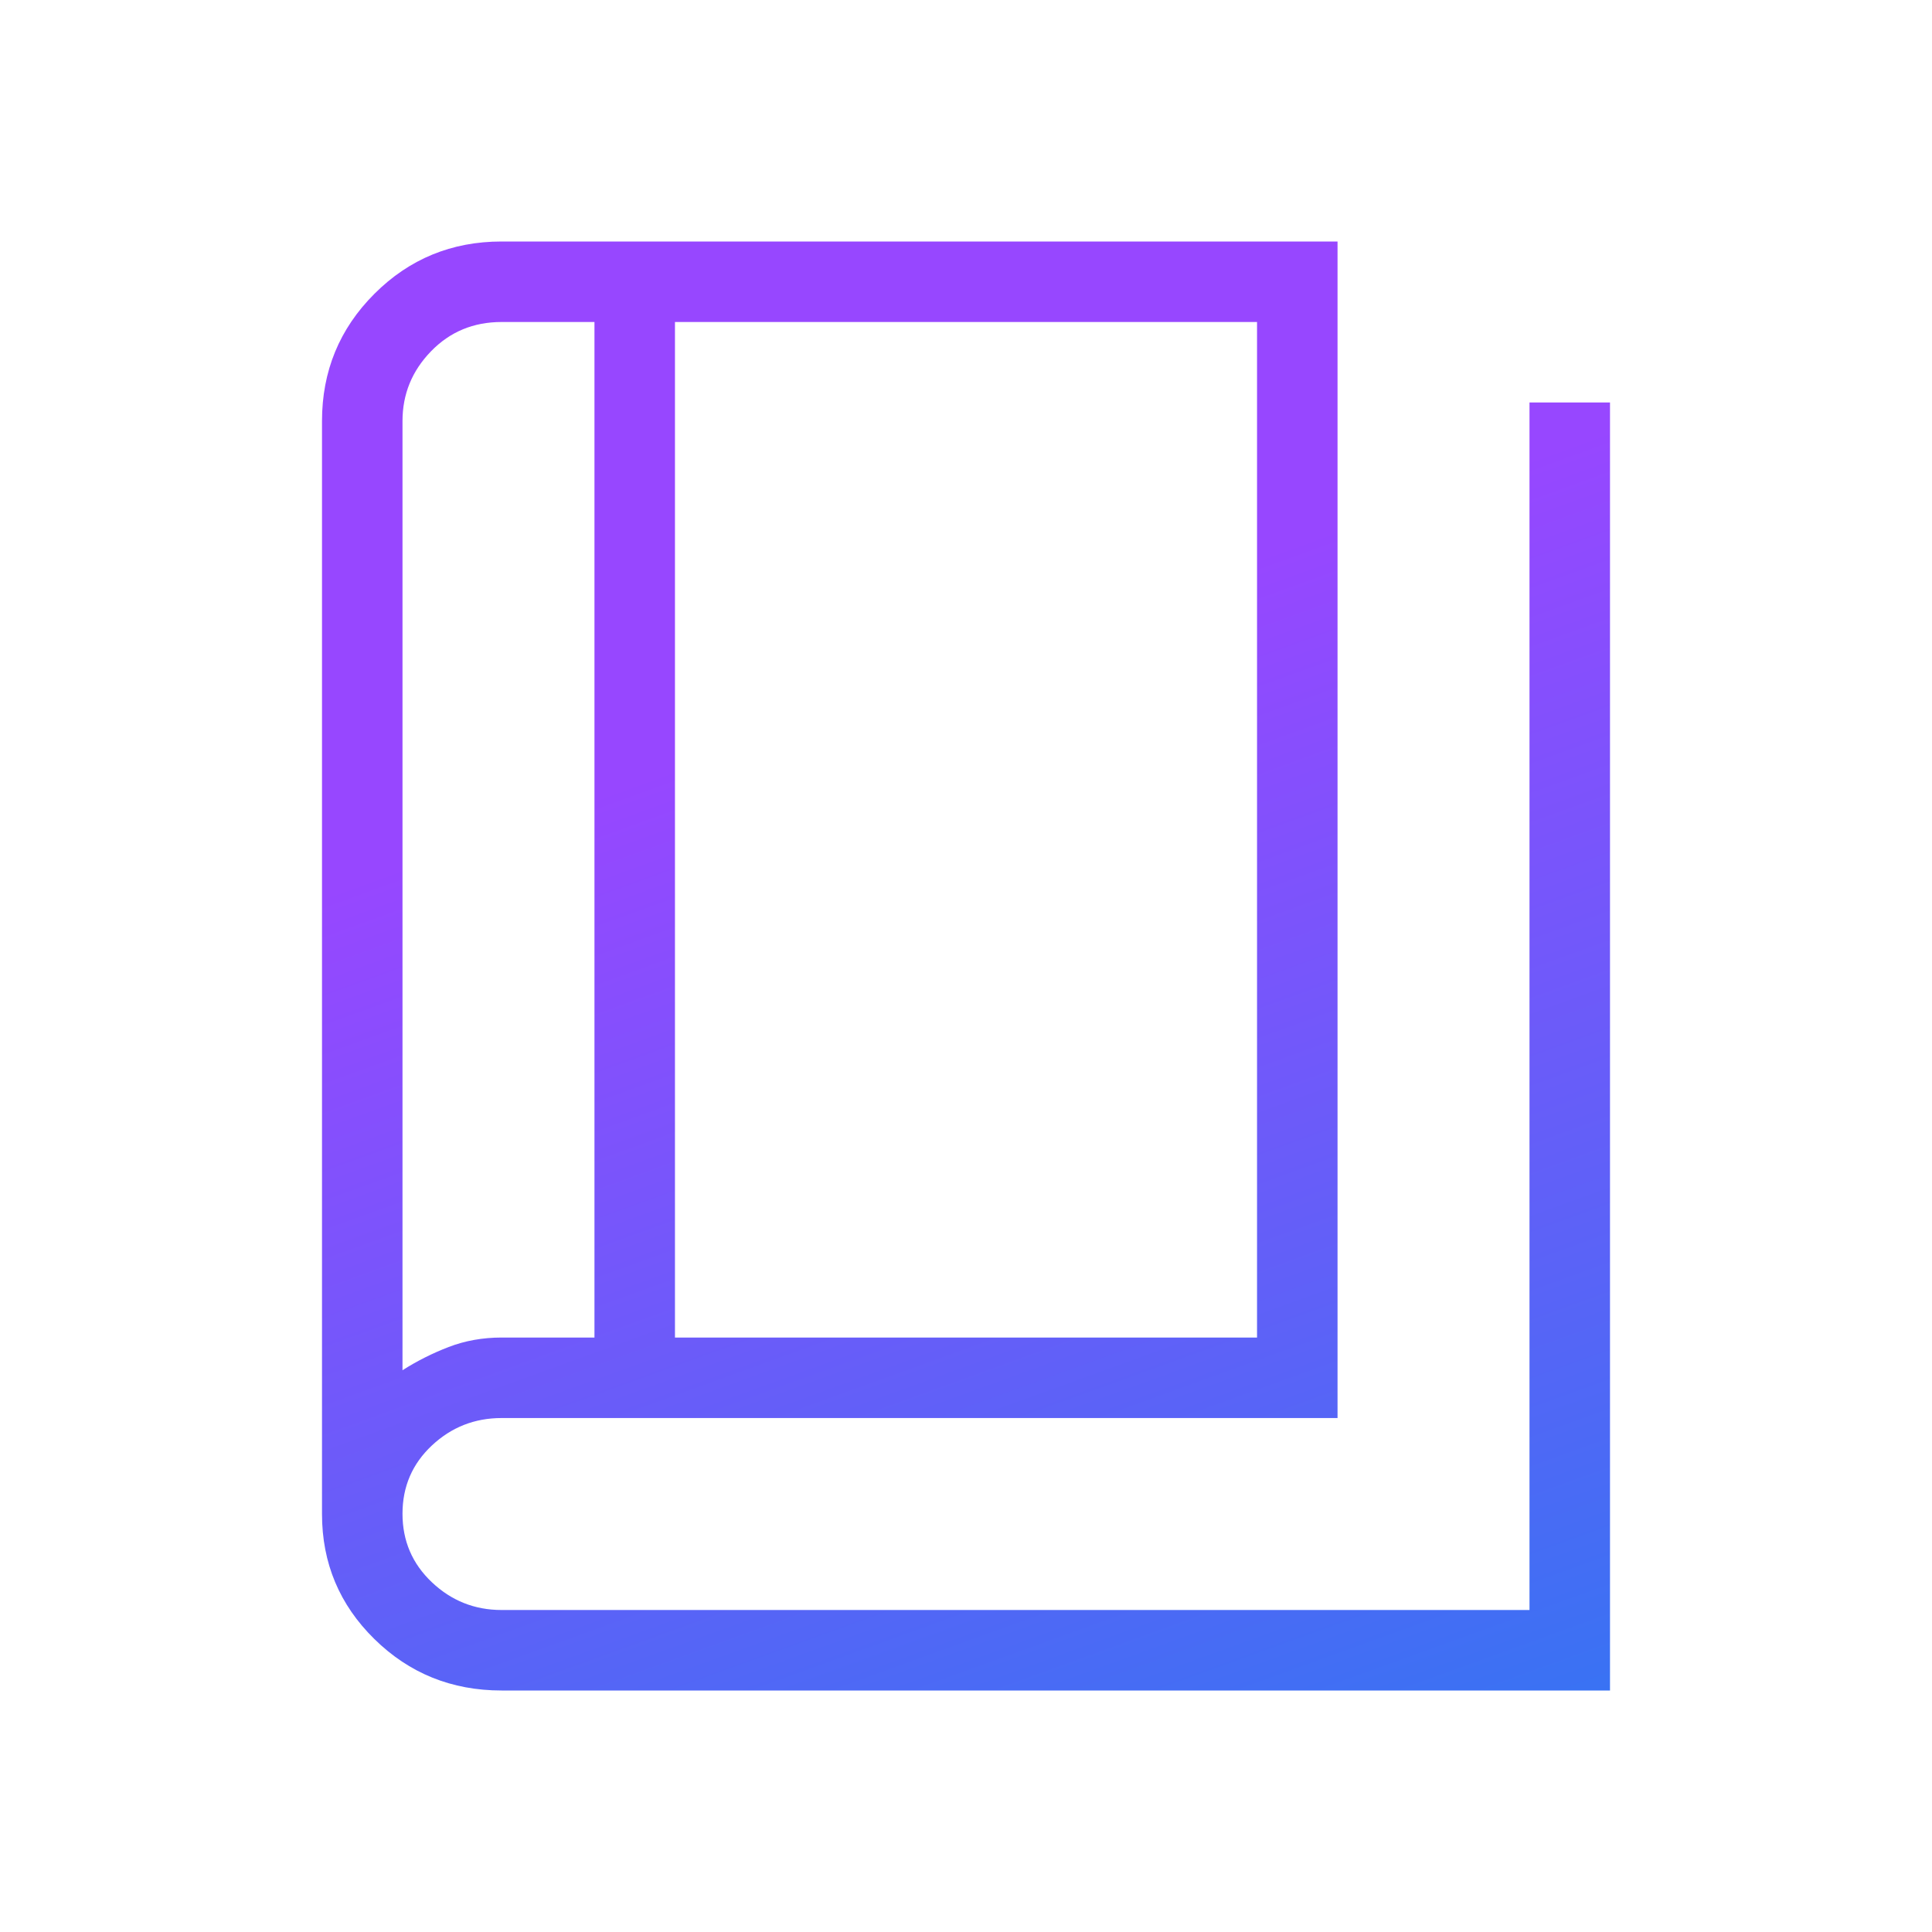 <svg width="39" height="39" viewBox="0 0 39 39" fill="none" xmlns="http://www.w3.org/2000/svg">
<mask id="mask0_6262_2135" style="mask-type:alpha" maskUnits="userSpaceOnUse" x="0" y="0" width="39" height="39">
<rect width="39" height="39" fill="#D9D9D9"/>
</mask>
<g mask="url(#mask0_6262_2135)">
<path d="M10.125 34.125C9.118 34.125 8.262 33.779 7.557 33.086C6.852 32.393 6.5 31.552 6.5 30.563V8.5C6.5 7.493 6.852 6.637 7.557 5.932C8.262 5.227 9.118 4.875 10.125 4.875H27V28.625H10.125C9.581 28.625 9.112 28.81 8.717 29.18C8.322 29.551 8.125 30.01 8.125 30.557C8.125 31.104 8.322 31.565 8.717 31.939C9.112 32.313 9.581 32.5 10.125 32.5H30.875V8.125H32.5V34.125H10.125ZM13.625 27H25.375V6.5H13.625V27ZM12 27V6.5H10.125C9.558 6.5 9.083 6.697 8.7 7.092C8.317 7.487 8.125 7.956 8.125 8.5V27.66C8.417 27.474 8.727 27.318 9.057 27.191C9.387 27.064 9.743 27 10.125 27H12Z" fill="url(#paint0_linear_6262_2135)"/>
</g>
<defs>
<linearGradient id="paint0_linear_6262_2135" x1="13.191" y1="15.623" x2="21.7" y2="39.127" gradientUnits="userSpaceOnUse">
<stop stop-color="#9747FF"/>
<stop offset="1" stop-color="#3574F2"/>
</linearGradient>
</defs>
</svg>
